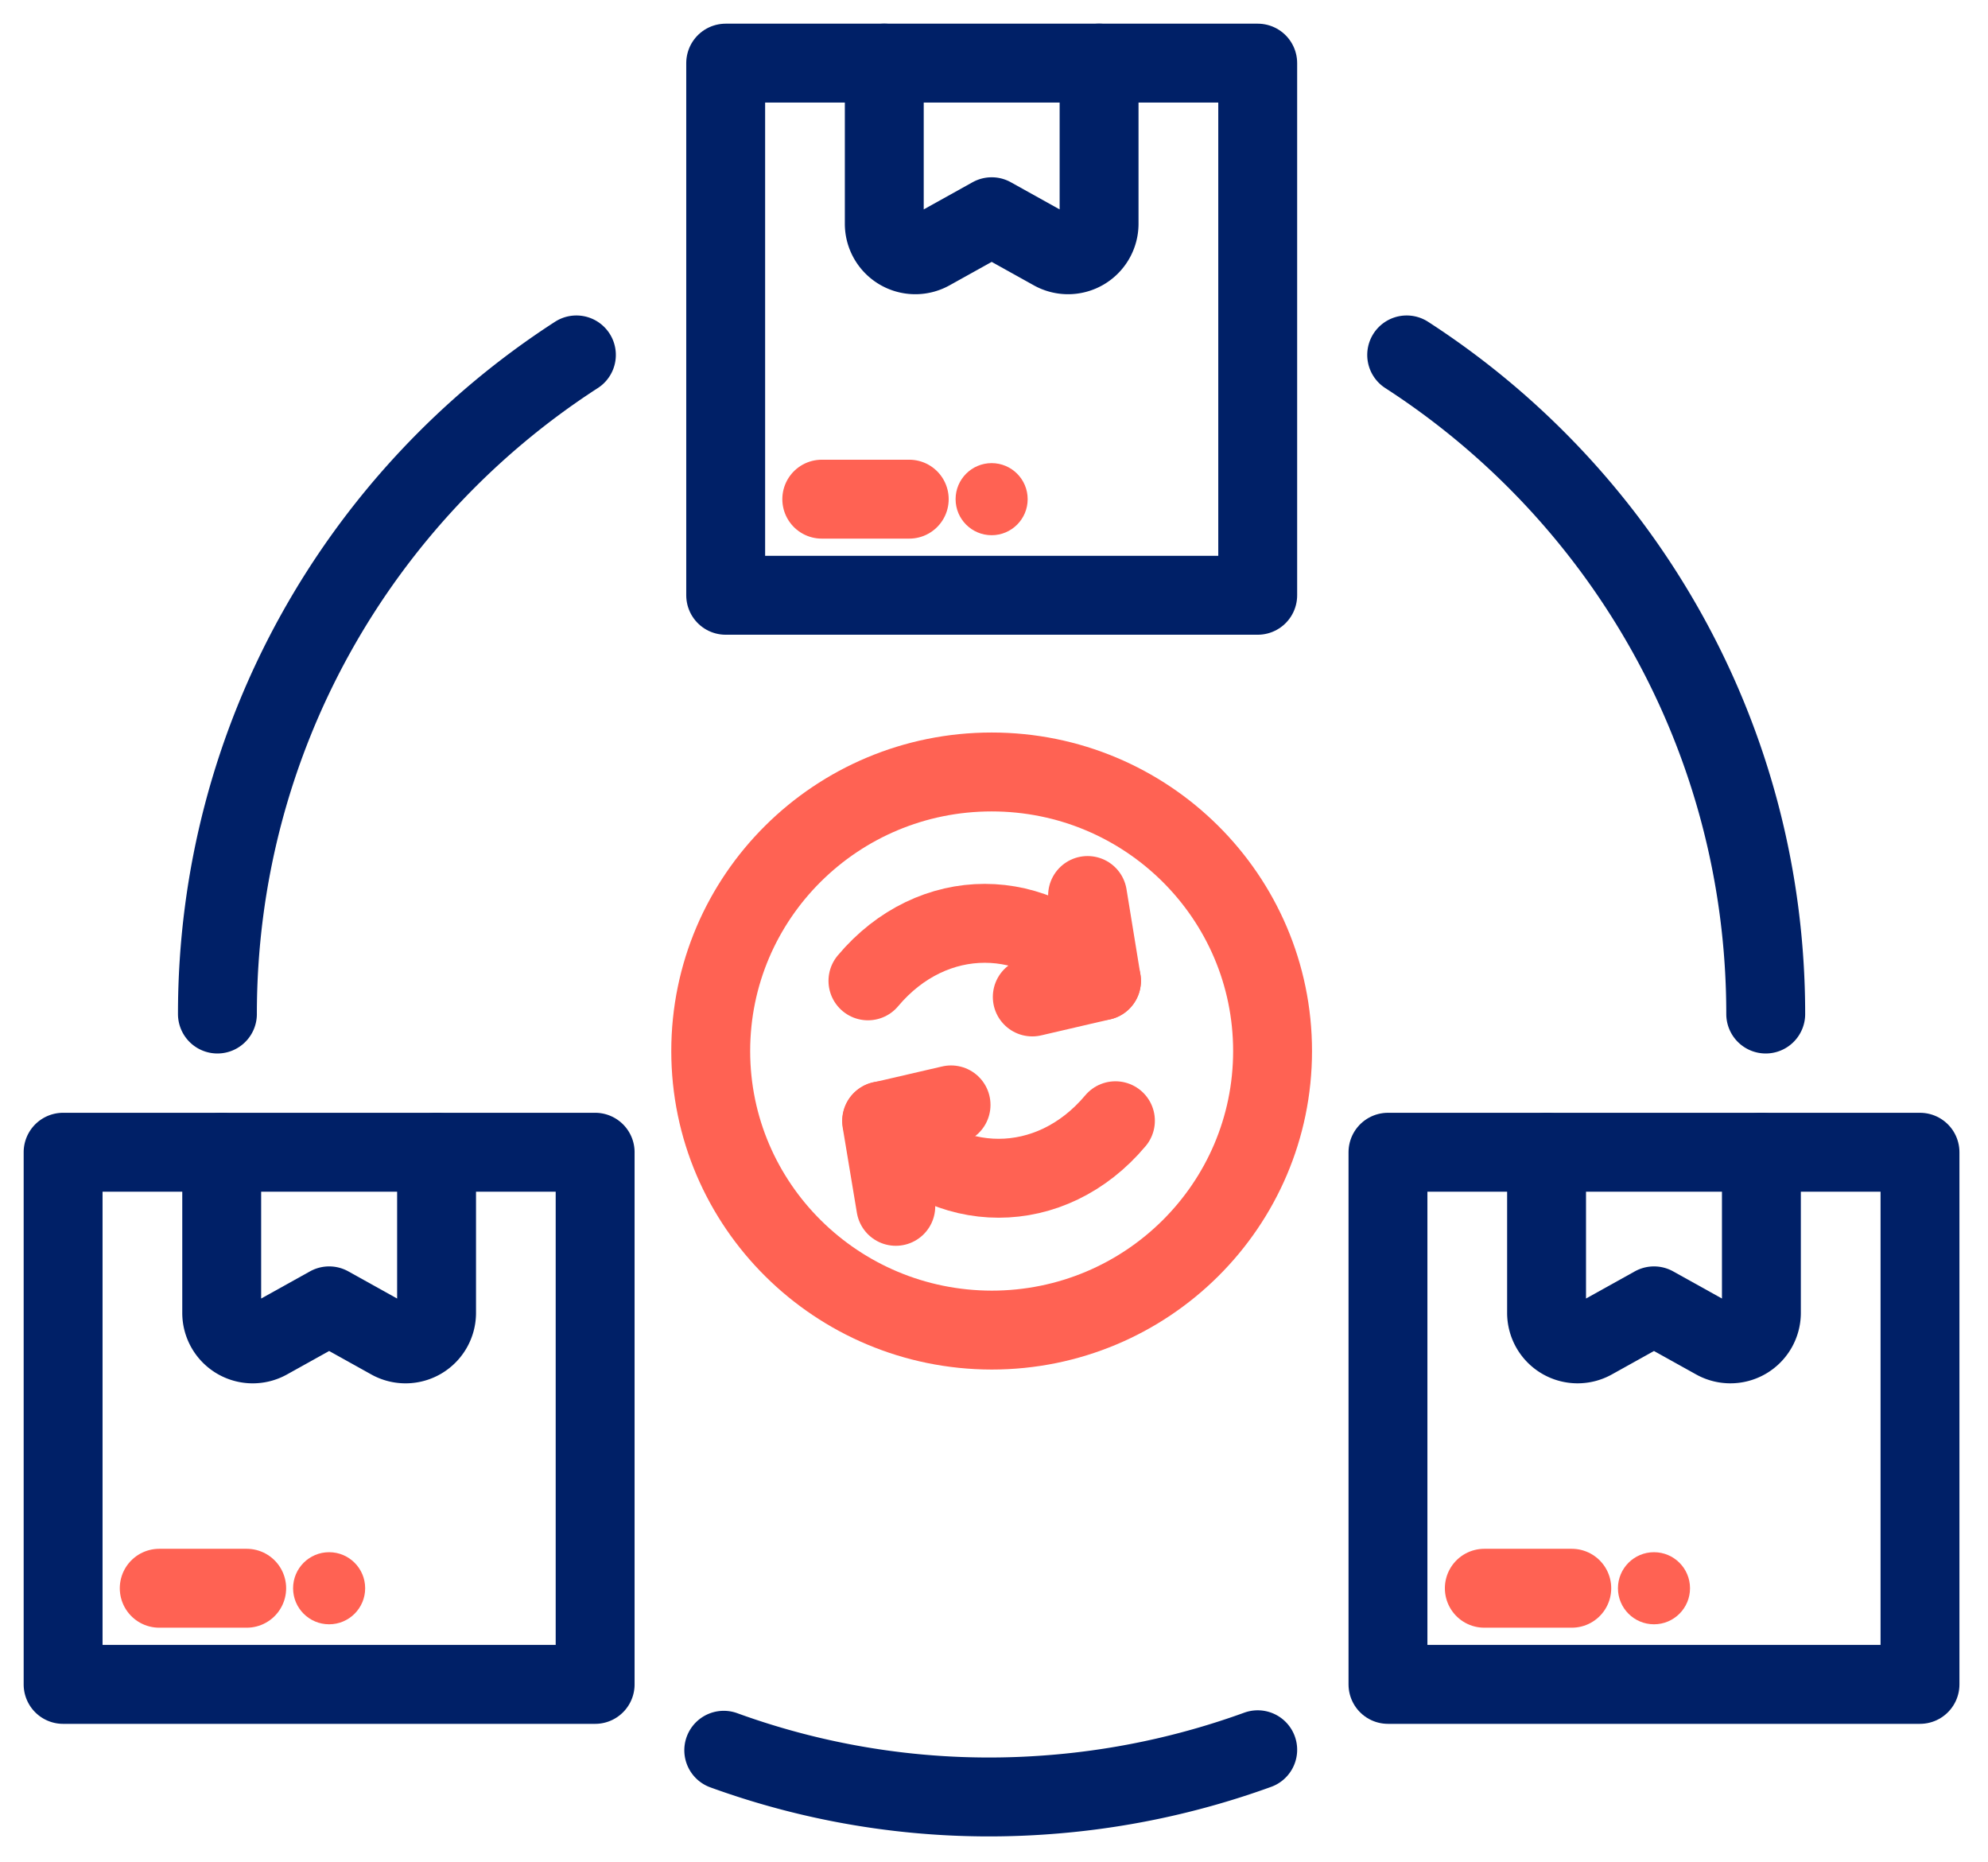 <svg xmlns="http://www.w3.org/2000/svg" width="63" height="59" fill="none"><path stroke="#002067" stroke-linecap="round" stroke-linejoin="round" stroke-width="2.5" d="M22.936 55.453a24.619 24.619 0 0 0 10.06 1.424 24.902 24.902 0 0 0 6.861-1.44M18.266 11.245C11.42 15.67 6.89 23.37 6.89 32.127M44.578 11.245c6.846 4.425 11.378 12.124 11.378 20.882M18.86 36.506H2v16.86h16.86v-16.86Z"/><path stroke="#002067" stroke-linecap="round" stroke-linejoin="round" stroke-width="2.5" d="M13.835 36.506v5.087a.983.983 0 0 1-1.463.86l-1.941-1.08-1.942 1.08a.983.983 0 0 1-1.463-.86v-5.087"/><path stroke="#FF6253" stroke-linecap="round" stroke-linejoin="round" stroke-width="2.5" d="M5.046 50.32h2.772"/><circle cx="10.43" cy="50.32" r="1.142" fill="#FF6253"/><path stroke="#002067" stroke-linecap="round" stroke-linejoin="round" stroke-width="2.5" d="M60.845 36.506h-16.86v16.86h16.86v-16.86Z"/><path stroke="#002067" stroke-linecap="round" stroke-linejoin="round" stroke-width="2.5" d="M55.819 36.506v5.087a.983.983 0 0 1-1.462.86l-1.942-1.08-1.942 1.08a.983.983 0 0 1-1.462-.86v-5.087"/><path stroke="#FF6253" stroke-linecap="round" stroke-linejoin="round" stroke-width="2.5" d="M47.038 50.32h2.772"/><circle cx="52.415" cy="50.32" r="1.142" fill="#FF6253"/><path stroke="#002067" stroke-linecap="round" stroke-linejoin="round" stroke-width="2.5" d="M39.857 2h-16.86v16.86h16.86V2Z"/><path stroke="#002067" stroke-linecap="round" stroke-linejoin="round" stroke-width="2.5" d="M34.83 2v5.087a.983.983 0 0 1-1.462.86l-1.941-1.08-1.942 1.08a.983.983 0 0 1-1.462-.86V2"/><path stroke="#FF6253" stroke-linecap="round" stroke-linejoin="round" stroke-width="2.5" d="M26.042 15.815h2.772"/><circle cx="31.425" cy="15.815" r="1.142" fill="#FF6253"/><path stroke="#FF6253" stroke-linecap="round" stroke-linejoin="round" stroke-width="2.5" d="M31.426 42.141c4.92 0 8.902-3.96 8.902-8.841 0-4.882-3.983-8.842-8.902-8.842-4.92 0-8.903 3.96-8.903 8.842 0 4.881 3.99 8.834 8.903 8.841Z"/><path stroke="#FF6253" stroke-linecap="round" stroke-linejoin="round" stroke-width="2.5" d="M34.907 31.076c-2.04-2.43-5.361-2.43-7.402 0"/><path stroke="#FF6253" stroke-linecap="round" stroke-linejoin="round" stroke-width="2.5" d="m34.465 28.372.441 2.704-2.193.51M27.946 35.508c2.041 2.43 5.362 2.43 7.402 0"/><path stroke="#FF6253" stroke-linecap="round" stroke-linejoin="round" stroke-width="2.5" d="m28.388 38.22-.45-2.704 2.201-.51"/></svg>